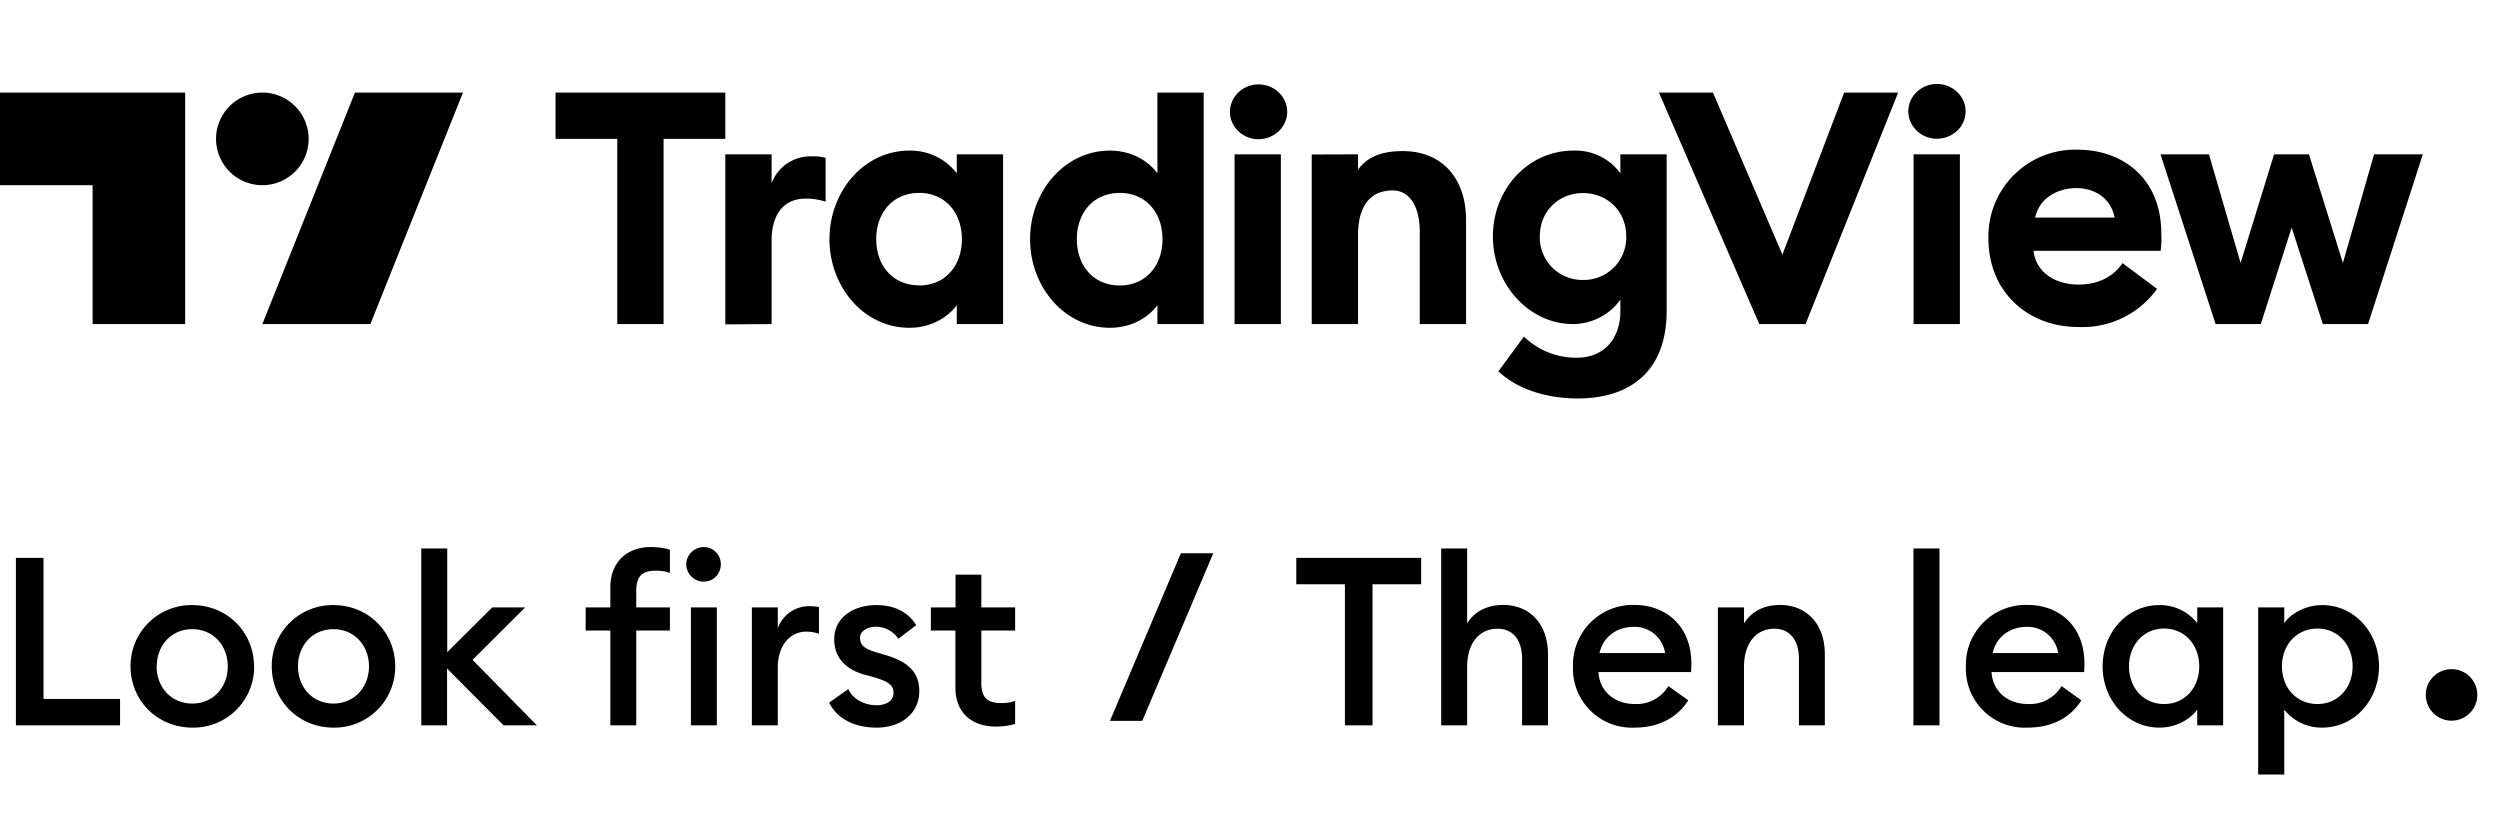 <svg xmlns="http://www.w3.org/2000/svg" width="162" height="54" viewBox="0 0 162 54"><path d="M7.78 47H1.03V36.15h1.79v9.14h4.96V47zm8.69-3.82a3.94 3.94 0 0 1-4 3.97c-2.27 0-4.01-1.75-4.01-3.97a3.94 3.94 0 0 1 4-3.97c2.26 0 4 1.75 4 3.97zm-6.32 0c0 1.36.95 2.41 2.31 2.41 1.35 0 2.3-1.05 2.3-2.41s-.95-2.41-2.3-2.41c-1.36 0-2.3 1.05-2.3 2.41zm15.46 0a3.94 3.94 0 0 1-4 3.97c-2.26 0-4-1.75-4-3.97a3.94 3.94 0 0 1 4-3.97c2.26 0 4 1.75 4 3.97zm-6.3 0c0 1.36.94 2.41 2.3 2.41 1.34 0 2.3-1.05 2.3-2.41s-.96-2.41-2.3-2.41c-1.36 0-2.3 1.05-2.3 2.41zM34.78 47h-2.15l-3.66-3.68V47H27.3V35.54h1.68v6.72l2.92-2.9h2.13l-3.41 3.4L34.79 47zm6.45 0h-1.68v-6.14h-1.6v-1.5h1.6v-1.28c0-1.72 1.14-2.63 2.61-2.63.54 0 .93.07 1.25.18v1.5c-.24-.1-.58-.15-.9-.15-.87 0-1.28.33-1.28 1.3v1.08h2.18v1.5h-2.18V47zm5.48-10.44c0 .63-.48 1.13-1.11 1.13-.61 0-1.13-.5-1.13-1.13 0-.6.52-1.11 1.13-1.11.63 0 1.11.5 1.11 1.11zM50.4 47h-1.68v-7.64h1.68v1.36a2.15 2.15 0 0 1 2.02-1.44 3 3 0 0 1 .65.06v1.73c-.29-.1-.53-.14-.84-.14-.96 0-1.83.81-1.83 2.34V47zm9.17-2.22c0 1.47-1.2 2.37-2.77 2.37-1.36 0-2.52-.52-3.07-1.62l1.24-.88c.3.67 1.06 1.05 1.83 1.05.6 0 1.1-.27 1.1-.8 0-.45-.25-.7-1.17-.99l-.67-.18c-1.35-.37-2.02-1.2-2-2.34 0-1.34 1.2-2.18 2.73-2.18 1.16 0 2.05.44 2.58 1.3l-1.16.88a1.76 1.76 0 0 0-1.45-.78c-.5 0-1.03.25-1.03.72 0 .37.17.67.92.9l.78.23c1.35.41 2.14 1.06 2.14 2.32zm6.2 2.13c-.34.1-.7.17-1.24.17-1.47 0-2.62-.81-2.62-2.54v-3.68h-1.59v-1.5h1.6v-2.12h1.67v2.12h2.19v1.5h-2.19v3.4c0 .97.42 1.3 1.29 1.3.32 0 .65-.04.9-.15v1.5zm6.16-.2h2.09l4.6-10.86h-2.1L71.93 46.7zm15.21.29h1.8v-9.14h3.15v-1.71H84v1.71h3.15V47zm7.93 0v-3.76c0-1.65.85-2.5 1.97-2.5.98 0 1.59.71 1.59 1.94V47h1.68v-4.6c0-1.94-1.15-3.2-2.92-3.2-1 0-1.85.42-2.32 1.2v-4.86h-1.68V47h1.68zm-48.62 0h-1.68v-7.64h1.68V47zm59.46.15c1.6 0 2.8-.67 3.49-1.77l-1.29-.92a2.4 2.4 0 0 1-2.18 1.16c-1.28 0-2.28-.8-2.35-2.07h6c.02-.25.02-.39.02-.55 0-2.46-1.67-3.8-3.69-3.8a3.88 3.88 0 0 0-3.98 3.98 3.82 3.82 0 0 0 3.98 3.97zm-2.26-4.83c.25-1.13 1.2-1.7 2.2-1.7a2 2 0 0 1 2.05 1.7h-4.25zm7.67 4.68h1.69v-3.76c0-1.65.85-2.5 1.97-2.5.97 0 1.59.71 1.59 1.94V47h1.68v-4.6c0-1.94-1.15-3.2-2.92-3.2-1 0-1.85.42-2.32 1.2v-1.04h-1.69V47zM124 47h1.68V35.54h-1.69V47zm7.39.15c1.6 0 2.8-.67 3.48-1.77l-1.28-.92a2.4 2.4 0 0 1-2.19 1.16c-1.28 0-2.27-.8-2.35-2.07h6c.02-.25.02-.39.02-.55 0-2.46-1.66-3.8-3.68-3.8a3.88 3.88 0 0 0-4 3.98 3.82 3.82 0 0 0 4 3.97zm-2.26-4.83c.24-1.13 1.2-1.7 2.2-1.7a2 2 0 0 1 2.04 1.7h-4.24zm10.8 4.83c1.1 0 2.02-.56 2.45-1.17V47h1.68v-7.64h-1.68v1.02a3.05 3.05 0 0 0-2.45-1.17c-2.1 0-3.68 1.78-3.68 3.97 0 2.18 1.59 3.97 3.68 3.97zm.3-1.53c-1.34 0-2.27-1.06-2.27-2.44s.93-2.45 2.28-2.45c1.34 0 2.27 1.07 2.27 2.45 0 1.38-.93 2.44-2.27 2.44zm7.79 4.57v-4.21a3.08 3.08 0 0 0 2.46 1.17c2.09 0 3.68-1.79 3.68-3.97 0-2.19-1.59-3.97-3.68-3.97-1.1 0-2.04.56-2.46 1.17v-1.02h-1.69v10.83h1.69zm2.15-4.57c-1.36 0-2.3-1.06-2.3-2.44s.94-2.45 2.3-2.45c1.34 0 2.28 1.07 2.28 2.45 0 1.38-.94 2.44-2.28 2.44zm8.69 1.08a1.67 1.67 0 1 0 0-3.34 1.67 1.67 0 0 0 0 3.34zM127.37 7.21c0 .99-.83 1.78-1.87 1.78-1 0-1.84-.8-1.84-1.78s.85-1.77 1.84-1.77c1.04 0 1.87.8 1.87 1.77zM127 21h-3V10h3v11zM81.54 9.02c1.04 0 1.87-.8 1.87-1.77 0-.99-.83-1.78-1.87-1.78-1 0-1.84.8-1.84 1.78s.85 1.77 1.84 1.77zM80 21h3V10h-3v11zM43 21h-3V9h-4V6h11v3h-4v12zM50 21l-3 .02V10h3v1.88c.36-1 1.34-1.75 2.53-1.75h.03c.3 0 .6 0 .94.1v2.84a4 4 0 0 0-1.31-.2c-1.38 0-2.19 1-2.19 2.7V21zM88 21h-3V10.01l3-.01v1c.57-.82 1.53-1.21 2.9-1.21 2.57 0 4.1 1.8 4.1 4.45V21h-3v-6c0-1.47-.56-2.66-1.77-2.66-1.36 0-2.23.93-2.23 2.89V21zM117 21l6-15h-3.5l-4 10.5L111 6h-3.5l6.5 15h3zM153.45 21h-2.93l-2.02-6.25-2 6.25h-2.93L140 10h3.14l2.05 7.04 2.17-7.04h2.26l2.2 7.04 2.02-7.04H157l-3.55 11zM58.92 21.24c1.52 0 2.57-.77 3.08-1.47V21h3V10h-3v1.23a3.78 3.78 0 0 0-3.08-1.47c-2.93 0-5.17 2.64-5.17 5.74s2.24 5.74 5.17 5.74zm.64-2.75c-1.68 0-2.78-1.25-2.78-2.99 0-1.74 1.1-3 2.78-3 1.67 0 2.77 1.26 2.77 3s-1.1 3-2.77 3zM75 19.77c-.5.7-1.56 1.47-3.08 1.47-2.93 0-5.17-2.64-5.17-5.74s2.24-5.74 5.17-5.74c1.52 0 2.57.77 3.08 1.47V6h3v15h-3v-1.23zm-5.22-4.27c0 1.74 1.1 3 2.78 3 1.67 0 2.77-1.26 2.77-3s-1.1-3-2.77-3c-1.68 0-2.78 1.26-2.78 3zM102.23 25.82c3.36 0 5.77-1.72 5.77-5.68V10h-3v1.23a3.6 3.6 0 0 0-3.06-1.47c-2.88 0-5.2 2.46-5.2 5.56 0 3.08 2.32 5.68 5.2 5.68a3.8 3.8 0 0 0 3.06-1.58v.74c0 1.76-1.04 3.02-2.82 3.02a4.84 4.84 0 0 1-3.43-1.37l-1.65 2.25c1.25 1.2 3.21 1.76 5.13 1.76zm.35-7.68a2.75 2.75 0 0 1-2.8-2.82c0-1.69 1.28-2.81 2.8-2.81 1.52 0 2.8 1.12 2.8 2.81a2.75 2.75 0 0 1-2.8 2.82zM139.78 18.72a5.96 5.96 0 0 1-5.1 2.47c-3.28 0-5.83-2.27-5.83-5.74a5.62 5.62 0 0 1 5.78-5.75c2.89 0 5.42 1.83 5.42 5.42a6.01 6.01 0 0 1-.04 1.13h-8.24c.18 1.47 1.48 2.19 2.93 2.19 1.39 0 2.33-.62 2.84-1.39l2.24 1.67zm-5.23-6.53c-1.13 0-2.38.57-2.67 1.91h5.15c-.26-1.32-1.36-1.91-2.48-1.91zM12 6H0v6h6v9h6V6zm12 15h-7l6-15h7l-6 15zm-7-9a3 3 0 1 0 0-6 3 3 0 0 0 0 6z" fill="currentColor" id="tradingview-logo"/></svg>